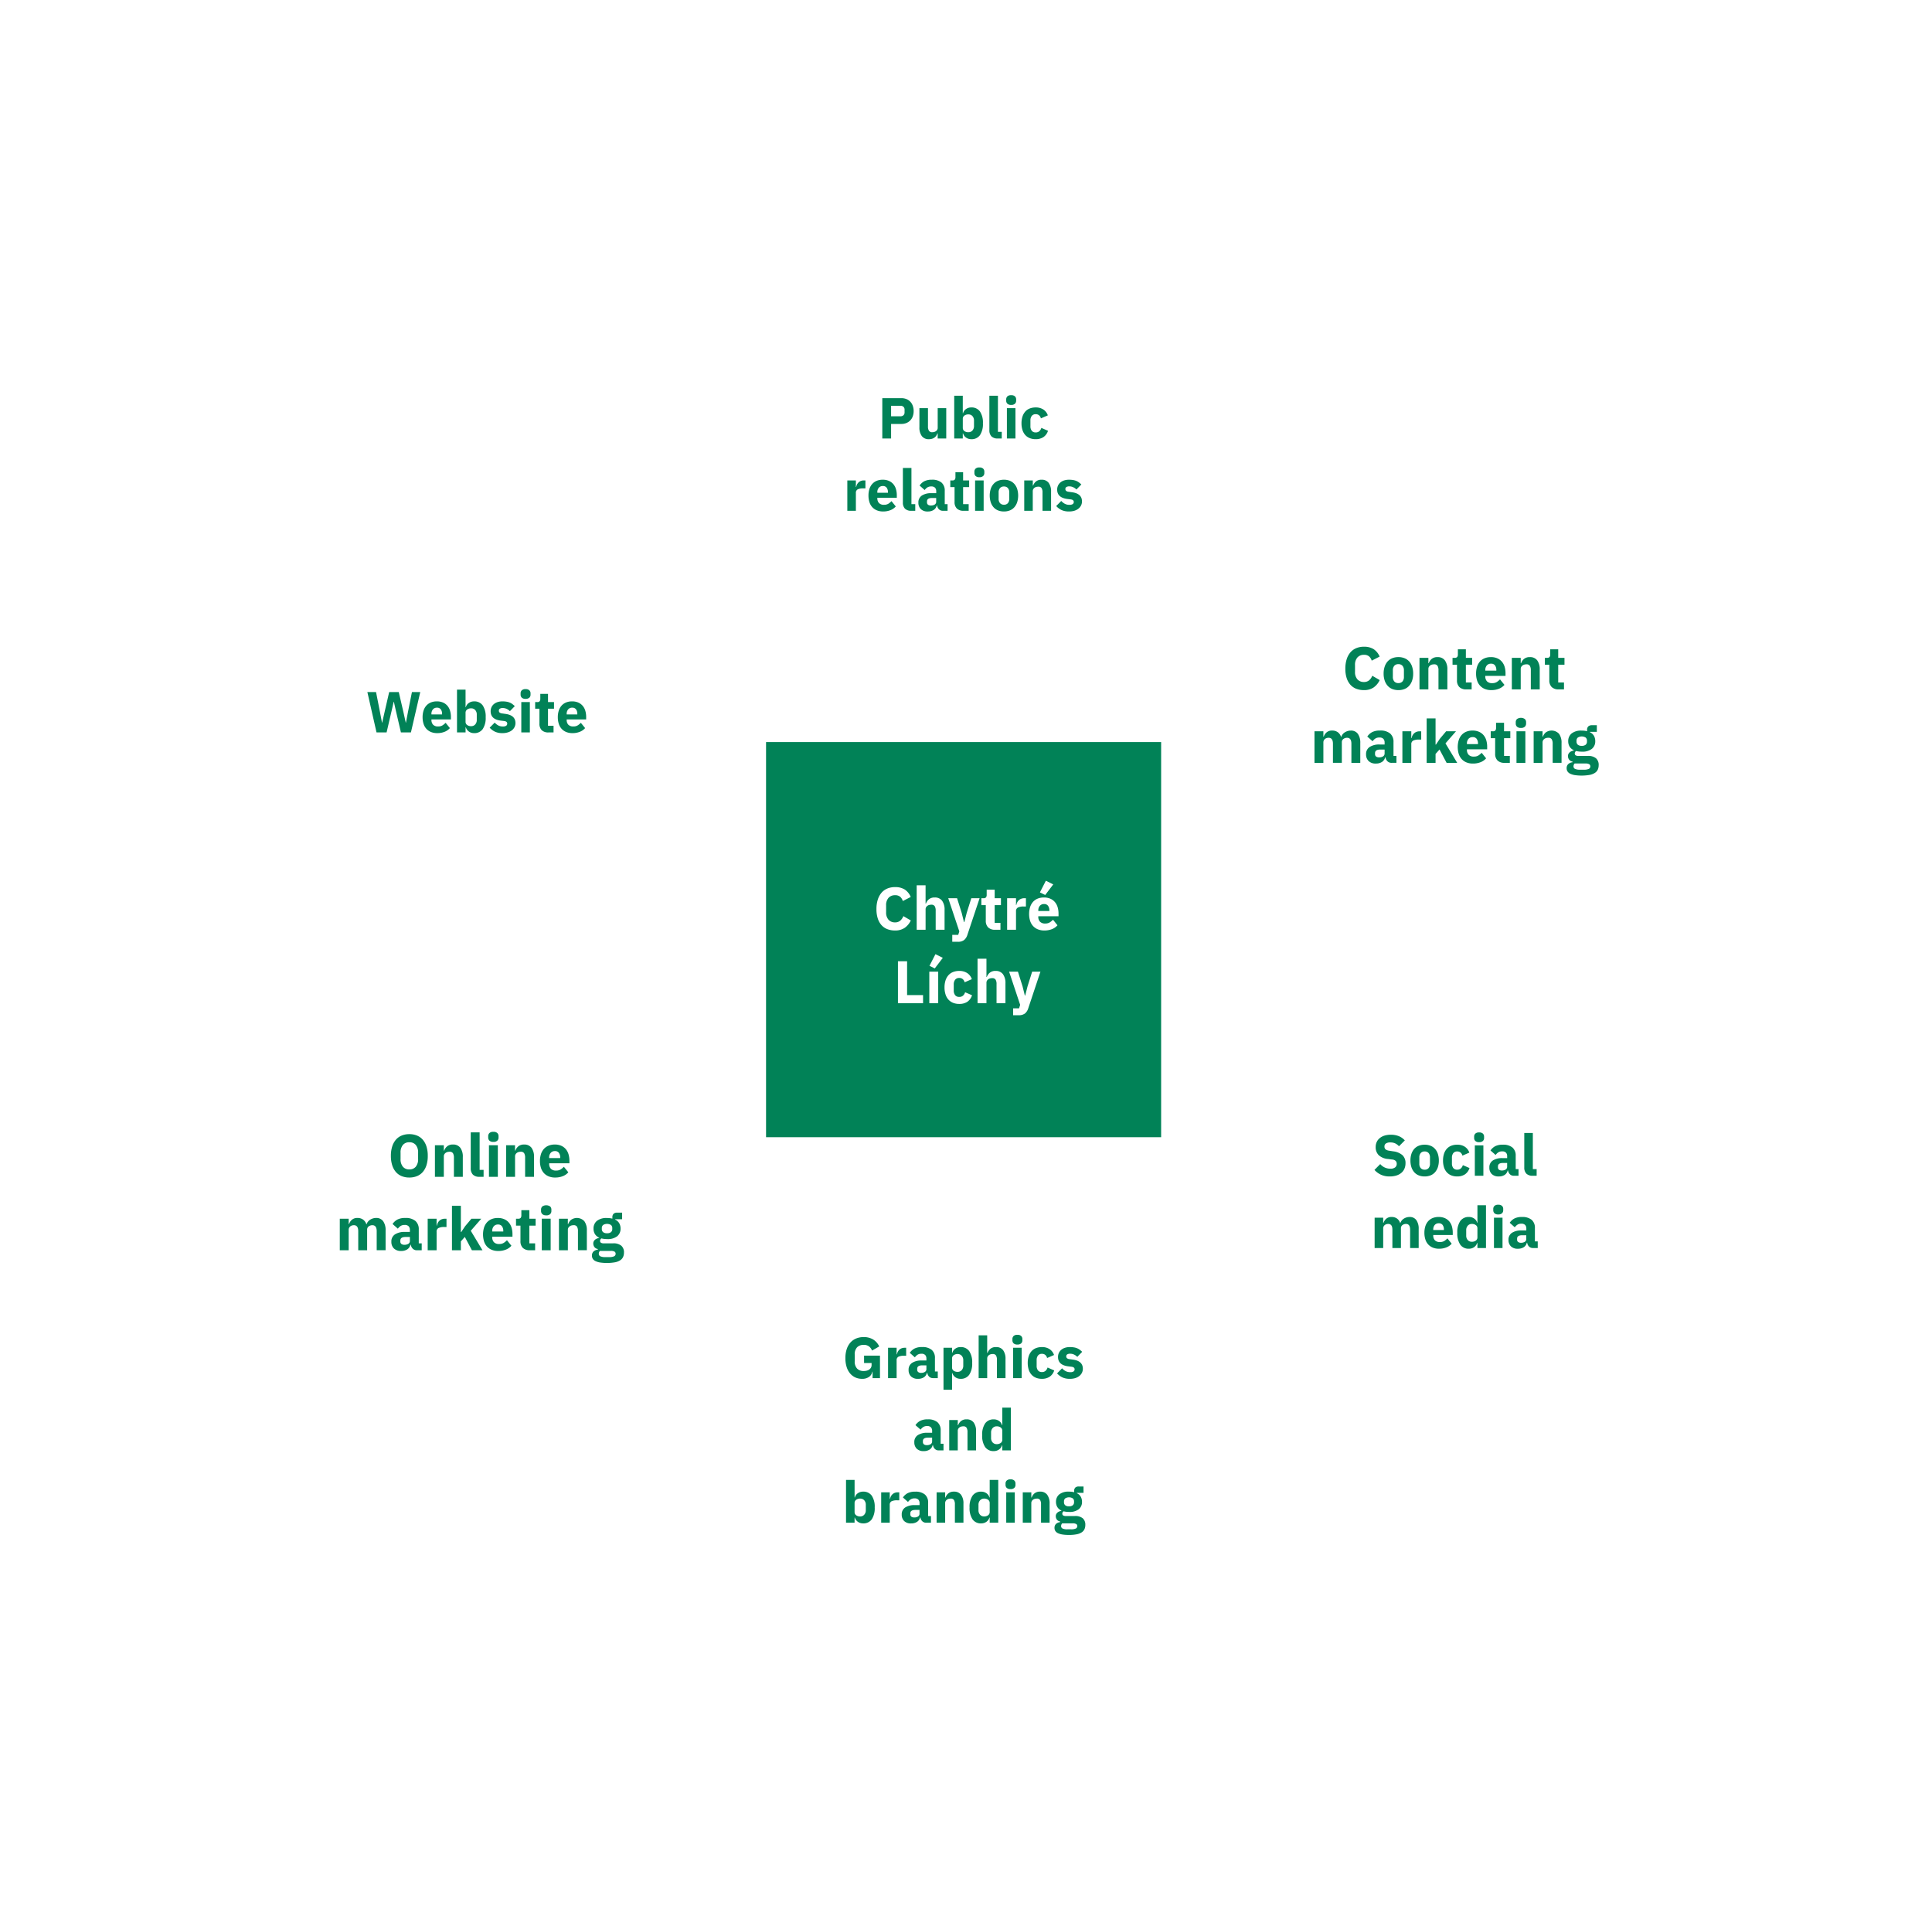 <svg xmlns="http://www.w3.org/2000/svg" xmlns:xlink="http://www.w3.org/1999/xlink" width="401" height="399" viewBox="0 0 401 399">
  <defs>
    <filter id="Rectangle_356" x="0" y="152" width="198" height="197" filterUnits="userSpaceOnUse">
      <feOffset dy="4" input="SourceAlpha"/>
      <feGaussianBlur stdDeviation="20" result="blur"/>
      <feFlood flood-color="#018257" flood-opacity="0.204"/>
      <feComposite operator="in" in2="blur"/>
      <feComposite in="SourceGraphic"/>
    </filter>
    <filter id="Rectangle_357" x="0" y="50" width="198" height="197" filterUnits="userSpaceOnUse">
      <feOffset dy="4" input="SourceAlpha"/>
      <feGaussianBlur stdDeviation="20" result="blur-2"/>
      <feFlood flood-color="#018257" flood-opacity="0.204"/>
      <feComposite operator="in" in2="blur-2"/>
      <feComposite in="SourceGraphic"/>
    </filter>
    <filter id="Rectangle_358" x="203" y="50" width="198" height="197" filterUnits="userSpaceOnUse">
      <feOffset dy="4" input="SourceAlpha"/>
      <feGaussianBlur stdDeviation="20" result="blur-3"/>
      <feFlood flood-color="#018257" flood-opacity="0.204"/>
      <feComposite operator="in" in2="blur-3"/>
      <feComposite in="SourceGraphic"/>
    </filter>
    <filter id="Rectangle_359" x="101" y="0" width="198" height="197" filterUnits="userSpaceOnUse">
      <feOffset dy="4" input="SourceAlpha"/>
      <feGaussianBlur stdDeviation="20" result="blur-4"/>
      <feFlood flood-color="#018257" flood-opacity="0.204"/>
      <feComposite operator="in" in2="blur-4"/>
      <feComposite in="SourceGraphic"/>
    </filter>
    <filter id="Rectangle_360" x="203" y="152" width="198" height="197" filterUnits="userSpaceOnUse">
      <feOffset dy="4" input="SourceAlpha"/>
      <feGaussianBlur stdDeviation="20" result="blur-5"/>
      <feFlood flood-color="#018257" flood-opacity="0.204"/>
      <feComposite operator="in" in2="blur-5"/>
      <feComposite in="SourceGraphic"/>
    </filter>
    <filter id="Rectangle_349" x="101" y="202" width="198" height="197" filterUnits="userSpaceOnUse">
      <feOffset dy="4" input="SourceAlpha"/>
      <feGaussianBlur stdDeviation="20" result="blur-6"/>
      <feFlood flood-color="#018257" flood-opacity="0.204"/>
      <feComposite operator="in" in2="blur-6"/>
      <feComposite in="SourceGraphic"/>
    </filter>
  </defs>
  <g id="Group_637" data-name="Group 637" transform="translate(-5430 -3668)">
    <rect id="Rectangle_345" data-name="Rectangle 345" width="82" height="82" transform="translate(5589 3822)" fill="#018257"/>
    <g transform="matrix(1, 0, 0, 1, 5430, 3668)" filter="url(#Rectangle_356)">
      <rect id="Rectangle_356-2" data-name="Rectangle 356" width="78" height="77" transform="translate(60 208)" fill="#fff"/>
    </g>
    <g transform="matrix(1, 0, 0, 1, 5430, 3668)" filter="url(#Rectangle_357)">
      <rect id="Rectangle_357-2" data-name="Rectangle 357" width="78" height="77" transform="translate(60 106)" fill="#fff"/>
    </g>
    <g transform="matrix(1, 0, 0, 1, 5430, 3668)" filter="url(#Rectangle_358)">
      <rect id="Rectangle_358-2" data-name="Rectangle 358" width="78" height="77" transform="translate(263 106)" fill="#fff"/>
    </g>
    <g transform="matrix(1, 0, 0, 1, 5430, 3668)" filter="url(#Rectangle_359)">
      <rect id="Rectangle_359-2" data-name="Rectangle 359" width="78" height="77" transform="translate(161 56)" fill="#fff"/>
    </g>
    <g transform="matrix(1, 0, 0, 1, 5430, 3668)" filter="url(#Rectangle_360)">
      <rect id="Rectangle_360-2" data-name="Rectangle 360" width="78" height="77" transform="translate(263 208)" fill="#fff"/>
    </g>
    <g transform="matrix(1, 0, 0, 1, 5430, 3668)" filter="url(#Rectangle_349)">
      <rect id="Rectangle_349-2" data-name="Rectangle 349" width="78" height="77" transform="translate(161 258)" fill="#fff"/>
    </g>
    <rect id="Rectangle_350" data-name="Rectangle 350" width="82" height="82" transform="translate(5488 3772)" fill="#fff"/>
    <rect id="Rectangle_351" data-name="Rectangle 351" width="82" height="81" transform="translate(5488 3874)" fill="#fff"/>
    <rect id="Rectangle_352" data-name="Rectangle 352" width="81" height="82" transform="translate(5691 3772)" fill="#fff"/>
    <rect id="Rectangle_353" data-name="Rectangle 353" width="81" height="81" transform="translate(5691 3874)" fill="#fff"/>
    <rect id="Rectangle_354" data-name="Rectangle 354" width="82" height="82" transform="translate(5589 3721)" fill="#fff"/>
    <rect id="Rectangle_355" data-name="Rectangle 355" width="82" height="81" transform="translate(5589 3924)" fill="#fff"/>
    <path id="Path_840" data-name="Path 840" d="M-10.7,2.614a4.316,4.316,0,0,1-1.6-.281A3.165,3.165,0,0,1-13.51,1.5,3.847,3.847,0,0,1-14.283.114a6.184,6.184,0,0,1-.274-1.939,6.378,6.378,0,0,1,.274-1.952,4.083,4.083,0,0,1,.773-1.434,3.224,3.224,0,0,1,1.21-.879,4.077,4.077,0,0,1,1.6-.3,3.7,3.7,0,0,1,2,.493,3.4,3.4,0,0,1,1.26,1.553L-9.082-3.5a1.944,1.944,0,0,0-.542-.879,1.565,1.565,0,0,0-1.079-.33,1.745,1.745,0,0,0-1.341.542,2.234,2.234,0,0,0-.505,1.578v1.4A2.234,2.234,0,0,0-12.044.388,1.745,1.745,0,0,0-10.7.93,1.594,1.594,0,0,0-9.588.55,2.311,2.311,0,0,0-8.97-.367l1.546.9A3.87,3.87,0,0,1-8.7,2.071,3.464,3.464,0,0,1-10.7,2.614Zm7.158,0a3.324,3.324,0,0,1-1.291-.237,2.575,2.575,0,0,1-.96-.686A3.126,3.126,0,0,1-6.4.606,4.479,4.479,0,0,1-6.613-.816,4.479,4.479,0,0,1-6.4-2.237a3.06,3.06,0,0,1,.6-1.079A2.608,2.608,0,0,1-4.836-4a3.324,3.324,0,0,1,1.291-.237A3.324,3.324,0,0,1-2.255-4a2.608,2.608,0,0,1,.96.68,3.06,3.06,0,0,1,.6,1.079A4.479,4.479,0,0,1-.478-.816,4.479,4.479,0,0,1-.69.606a3.126,3.126,0,0,1-.6,1.085,2.575,2.575,0,0,1-.96.686A3.324,3.324,0,0,1-3.545,2.614Zm0-1.459A1.075,1.075,0,0,0-2.7.818a1.4,1.4,0,0,0,.3-.96V-1.476a1.4,1.4,0,0,0-.3-.96,1.075,1.075,0,0,0-.848-.337,1.075,1.075,0,0,0-.848.337,1.4,1.4,0,0,0-.3.96V-.142a1.4,1.4,0,0,0,.3.96A1.075,1.075,0,0,0-3.545,1.155ZM.832,2.464V-4.083H2.678v1.11h.075a2.008,2.008,0,0,1,.611-.885,1.8,1.8,0,0,1,1.21-.374A1.808,1.808,0,0,1,6.1-3.559a3.1,3.1,0,0,1,.518,1.921v4.1H4.773V-1.489a1.753,1.753,0,0,0-.2-.942.784.784,0,0,0-.711-.306,1.7,1.7,0,0,0-.436.056,1.109,1.109,0,0,0-.38.181.944.944,0,0,0-.268.306.851.851,0,0,0-.1.418v4.24Zm9.727,0a1.986,1.986,0,0,1-1.453-.486A1.912,1.912,0,0,1,8.614.556V-2.649H7.691V-4.083h.461a.609.609,0,0,0,.511-.181A.843.843,0,0,0,8.8-4.781V-5.854h1.659v1.771h1.3v1.434h-1.3V1.03h1.2V2.464Zm5.163.15a3.456,3.456,0,0,1-1.334-.243,2.755,2.755,0,0,1-.991-.686A2.89,2.89,0,0,1,12.785.606a4.6,4.6,0,0,1-.206-1.422,4.631,4.631,0,0,1,.2-1.4A2.983,2.983,0,0,1,13.371-3.3a2.626,2.626,0,0,1,.966-.692,3.328,3.328,0,0,1,1.309-.243,3.228,3.228,0,0,1,1.391.274,2.625,2.625,0,0,1,.948.736,2.964,2.964,0,0,1,.536,1.066A4.7,4.7,0,0,1,18.69-.89v.549h-4.2v.1A1.463,1.463,0,0,0,14.837.787a1.423,1.423,0,0,0,1.1.38,1.713,1.713,0,0,0,.935-.231,3.677,3.677,0,0,0,.673-.555l.923,1.147a2.911,2.911,0,0,1-1.141.8A4.22,4.22,0,0,1,15.722,2.614Zm-.037-5.487a1.1,1.1,0,0,0-.879.368,1.445,1.445,0,0,0-.318.979v.1h2.295v-.112a1.6,1.6,0,0,0-.268-.966A.958.958,0,0,0,15.685-2.873ZM20,2.464V-4.083h1.846v1.11h.075a2.008,2.008,0,0,1,.611-.885,1.8,1.8,0,0,1,1.21-.374,1.808,1.808,0,0,1,1.528.673,3.1,3.1,0,0,1,.518,1.921v4.1H23.94V-1.489a1.753,1.753,0,0,0-.2-.942.784.784,0,0,0-.711-.306,1.7,1.7,0,0,0-.436.056,1.109,1.109,0,0,0-.38.181.944.944,0,0,0-.268.306.851.851,0,0,0-.1.418v4.24Zm9.727,0a1.985,1.985,0,0,1-1.453-.486A1.912,1.912,0,0,1,27.781.556V-2.649h-.923V-4.083h.461a.609.609,0,0,0,.511-.181.843.843,0,0,0,.137-.518V-5.854h1.659v1.771h1.3v1.434h-1.3V1.03h1.2V2.464ZM-20.961,17.707V11.159h1.846v1.11h.075a2,2,0,0,1,.6-.892,1.71,1.71,0,0,1,1.16-.368,1.929,1.929,0,0,1,1.147.337,1.879,1.879,0,0,1,.686.985h.037a1.756,1.756,0,0,1,.268-.518A1.769,1.769,0,0,1-14.7,11.4a2.388,2.388,0,0,1,.586-.281,2.235,2.235,0,0,1,.7-.106,1.706,1.706,0,0,1,1.453.673,3.153,3.153,0,0,1,.505,1.921v4.1H-13.3V13.753q0-1.247-.9-1.247a1.271,1.271,0,0,0-.748.237.825.825,0,0,0-.337.723v4.24h-1.846V13.753q0-1.247-.9-1.247a1.4,1.4,0,0,0-.393.056,1,1,0,0,0-.349.181.939.939,0,0,0-.249.306.9.9,0,0,0-.094.418v4.24Zm15.988,0a1.161,1.161,0,0,1-.829-.312,1.434,1.434,0,0,1-.418-.836H-6.3a1.514,1.514,0,0,1-.661.966,2.273,2.273,0,0,1-1.26.33,2.043,2.043,0,0,1-1.509-.524,1.871,1.871,0,0,1-.524-1.384,1.726,1.726,0,0,1,.754-1.54A3.645,3.645,0,0,1-7.443,13.9h1.035v-.412a1.094,1.094,0,0,0-.249-.754,1.071,1.071,0,0,0-.836-.281,1.449,1.449,0,0,0-.873.237,2.344,2.344,0,0,0-.536.536l-1.1-.973a2.862,2.862,0,0,1,1-.917,3.435,3.435,0,0,1,1.64-.33,3.105,3.105,0,0,1,2.1.611,2.243,2.243,0,0,1,.7,1.783v2.868h.611v1.434ZM-7.53,16.572a1.5,1.5,0,0,0,.792-.2.7.7,0,0,0,.33-.648V14.95h-.9q-1.085,0-1.085.736v.187a.619.619,0,0,0,.224.53A1.043,1.043,0,0,0-7.53,16.572Zm4.814,1.135V11.159H-.87v1.422h.062a2.034,2.034,0,0,1,.175-.53A1.617,1.617,0,0,1-.3,11.6a1.547,1.547,0,0,1,.493-.318,1.756,1.756,0,0,1,.673-.118h.324V12.88H.726a2.629,2.629,0,0,0-1.2.212.812.812,0,0,0-.393.786v3.829ZM2.322,8.478H4.168v5.45h.075l.811-1.21,1.309-1.559H8.408L6.226,13.666l2.432,4.041H6.462L4.991,14.938l-.823.923v1.846H2.322Zm9.59,9.378a3.456,3.456,0,0,1-1.334-.243,2.755,2.755,0,0,1-.991-.686,2.89,2.89,0,0,1-.611-1.079,5.023,5.023,0,0,1-.006-2.825,2.983,2.983,0,0,1,.592-1.079,2.626,2.626,0,0,1,.966-.692,3.328,3.328,0,0,1,1.309-.243,3.228,3.228,0,0,1,1.391.274,2.625,2.625,0,0,1,.948.736,2.964,2.964,0,0,1,.536,1.066,4.7,4.7,0,0,1,.168,1.266V14.9h-4.2V15a1.463,1.463,0,0,0,.349,1.029,1.423,1.423,0,0,0,1.1.38,1.713,1.713,0,0,0,.935-.231,3.677,3.677,0,0,0,.673-.555l.923,1.147a2.911,2.911,0,0,1-1.141.8A4.22,4.22,0,0,1,11.912,17.856Zm-.037-5.487a1.1,1.1,0,0,0-.879.368,1.445,1.445,0,0,0-.318.979v.1h2.295V13.7a1.6,1.6,0,0,0-.268-.966A.958.958,0,0,0,11.875,12.369Zm6.61,5.338a1.986,1.986,0,0,1-1.453-.486,1.912,1.912,0,0,1-.493-1.422V12.593h-.923V11.159h.461a.609.609,0,0,0,.511-.181.843.843,0,0,0,.137-.518V9.388h1.659v1.771h1.3v1.434h-1.3v3.679h1.2v1.434Zm3.4-7.246a1.119,1.119,0,0,1-.817-.256.886.886,0,0,1-.256-.655V9.276a.887.887,0,0,1,.256-.655,1.433,1.433,0,0,1,1.634,0,.887.887,0,0,1,.256.655v.274a.886.886,0,0,1-.256.655A1.119,1.119,0,0,1,21.889,10.461Zm-.923.7h1.846v6.547H20.966Zm3.567,6.547V11.159h1.846v1.11h.075a2.008,2.008,0,0,1,.611-.885,2.1,2.1,0,0,1,2.737.3,3.1,3.1,0,0,1,.518,1.921v4.1H28.474V13.753a1.753,1.753,0,0,0-.2-.942.784.784,0,0,0-.711-.306,1.7,1.7,0,0,0-.436.056,1.109,1.109,0,0,0-.38.181.944.944,0,0,0-.268.306.851.851,0,0,0-.1.418v4.24Zm13.493.474a2.216,2.216,0,0,1-.181.923,1.644,1.644,0,0,1-.592.68,3.052,3.052,0,0,1-1.091.424,9.861,9.861,0,0,1-3.118.037,3.359,3.359,0,0,1-.96-.3,1.316,1.316,0,0,1-.536-.474,1.224,1.224,0,0,1-.168-.642,1.138,1.138,0,0,1,.324-.86,1.544,1.544,0,0,1,.9-.387v-.137a1.09,1.09,0,0,1-.711-.405,1.208,1.208,0,0,1-.237-.742.932.932,0,0,1,.106-.455,1.191,1.191,0,0,1,.274-.337,1.36,1.36,0,0,1,.393-.231,3.084,3.084,0,0,1,.449-.137v-.05a1.927,1.927,0,0,1-.885-.754,2.134,2.134,0,0,1-.287-1.116,2.024,2.024,0,0,1,.692-1.6,3.145,3.145,0,0,1,2.114-.6,4.3,4.3,0,0,1,1.11.125v-.249a.973.973,0,0,1,.256-.754A1.052,1.052,0,0,1,36.6,9.9H37.64v1.372H36.193v.075a1.868,1.868,0,0,1,.848.754,2.21,2.21,0,0,1,.274,1.116,1.972,1.972,0,0,1-.692,1.578,3.191,3.191,0,0,1-2.114.592,4.576,4.576,0,0,1-1.16-.137.592.592,0,0,0-.287.524.428.428,0,0,0,.181.368,1.06,1.06,0,0,0,.6.131h1.9a2.521,2.521,0,0,1,1.74.5A1.818,1.818,0,0,1,38.026,18.18Zm-1.733.249a.492.492,0,0,0-.224-.436,1.5,1.5,0,0,0-.786-.15H33.038a.757.757,0,0,0-.181.281.9.9,0,0,0-.056.306.561.561,0,0,0,.312.53,2.4,2.4,0,0,0,1.06.168h.748a2.4,2.4,0,0,0,1.06-.168A.561.561,0,0,0,36.293,18.43ZM34.51,14.177a1.228,1.228,0,0,0,.817-.231.832.832,0,0,0,.268-.667v-.15a.832.832,0,0,0-.268-.667,1.561,1.561,0,0,0-1.634,0,.832.832,0,0,0-.268.667v.15a.832.832,0,0,0,.268.667A1.228,1.228,0,0,0,34.51,14.177Z" transform="translate(5723.792 3808.603)" fill="#018257"/>
    <path id="Path_836" data-name="Path 836" d="M-6.526,2.749A4.163,4.163,0,0,1-8.1,2.463a3.163,3.163,0,0,1-1.21-.854A3.964,3.964,0,0,1-10.08.2a6.3,6.3,0,0,1-.274-1.952A6.3,6.3,0,0,1-10.08-3.7a3.964,3.964,0,0,1,.773-1.409A3.163,3.163,0,0,1-8.1-5.968a4.163,4.163,0,0,1,1.571-.287,4.163,4.163,0,0,1,1.571.287,3.163,3.163,0,0,1,1.21.854A3.964,3.964,0,0,1-2.972-3.7,6.3,6.3,0,0,1-2.7-1.753,6.3,6.3,0,0,1-2.972.2a3.964,3.964,0,0,1-.773,1.409,3.163,3.163,0,0,1-1.21.854A4.163,4.163,0,0,1-6.526,2.749Zm0-1.684A1.669,1.669,0,0,0-5.185.5,2.406,2.406,0,0,0-4.705-1.1V-2.4a2.406,2.406,0,0,0-.48-1.609,1.669,1.669,0,0,0-1.341-.561,1.669,1.669,0,0,0-1.341.561A2.406,2.406,0,0,0-8.347-2.4v1.3A2.406,2.406,0,0,0-7.867.5,1.669,1.669,0,0,0-6.526,1.066ZM-1.213,2.6V-3.948H.632v1.11H.707a2.008,2.008,0,0,1,.611-.885A1.8,1.8,0,0,1,2.528-4.1a1.808,1.808,0,0,1,1.528.673A3.1,3.1,0,0,1,4.573-1.5V2.6H2.727V-1.354a1.753,1.753,0,0,0-.2-.942A.784.784,0,0,0,1.817-2.6a1.7,1.7,0,0,0-.436.056A1.109,1.109,0,0,0,1-2.364a.944.944,0,0,0-.268.306.851.851,0,0,0-.1.418V2.6Zm9.266,0a1.851,1.851,0,0,1-1.391-.461A1.853,1.853,0,0,1,6.219.8V-6.629H8.065V1.166h.823V2.6Zm2.868-7.246A1.119,1.119,0,0,1,10.1-4.9a.886.886,0,0,1-.256-.655v-.274a.886.886,0,0,1,.256-.655,1.119,1.119,0,0,1,.817-.256,1.119,1.119,0,0,1,.817.256.886.886,0,0,1,.256.655v.274a.886.886,0,0,1-.256.655A1.119,1.119,0,0,1,10.921-4.646Zm-.923.7h1.846V2.6H10ZM13.565,2.6V-3.948H15.41v1.11h.075a2.008,2.008,0,0,1,.611-.885,1.8,1.8,0,0,1,1.21-.374,1.808,1.808,0,0,1,1.528.673A3.1,3.1,0,0,1,19.351-1.5V2.6H17.505V-1.354a1.753,1.753,0,0,0-.2-.942A.784.784,0,0,0,16.6-2.6a1.7,1.7,0,0,0-.436.056,1.109,1.109,0,0,0-.38.181.944.944,0,0,0-.268.306.851.851,0,0,0-.1.418V2.6Zm10.164.15a3.456,3.456,0,0,1-1.334-.243A2.755,2.755,0,0,1,21.4,1.82,2.89,2.89,0,0,1,20.792.742,4.6,4.6,0,0,1,20.586-.68a4.631,4.631,0,0,1,.2-1.4,2.983,2.983,0,0,1,.592-1.079,2.626,2.626,0,0,1,.966-.692A3.328,3.328,0,0,1,23.654-4.1a3.228,3.228,0,0,1,1.391.274,2.625,2.625,0,0,1,.948.736,2.964,2.964,0,0,1,.536,1.066A4.7,4.7,0,0,1,26.7-.755v.549h-4.2v.1A1.463,1.463,0,0,0,22.843.922a1.423,1.423,0,0,0,1.1.38,1.713,1.713,0,0,0,.935-.231,3.677,3.677,0,0,0,.673-.555l.923,1.147a2.911,2.911,0,0,1-1.141.8A4.22,4.22,0,0,1,23.728,2.749Zm-.037-5.487a1.1,1.1,0,0,0-.879.368,1.445,1.445,0,0,0-.318.979v.1h2.295V-1.4a1.6,1.6,0,0,0-.268-.966A.958.958,0,0,0,23.691-2.738Zm-44.652,20.58V11.295h1.846V12.4h.075a2,2,0,0,1,.6-.892,1.71,1.71,0,0,1,1.16-.368,1.929,1.929,0,0,1,1.147.337,1.879,1.879,0,0,1,.686.985h.037a1.756,1.756,0,0,1,.268-.518,1.769,1.769,0,0,1,.443-.418,2.388,2.388,0,0,1,.586-.281,2.235,2.235,0,0,1,.7-.106,1.706,1.706,0,0,1,1.453.673,3.153,3.153,0,0,1,.505,1.921v4.1H-13.3V13.889q0-1.247-.9-1.247a1.271,1.271,0,0,0-.748.237.825.825,0,0,0-.337.723v4.24h-1.846V13.889q0-1.247-.9-1.247a1.4,1.4,0,0,0-.393.056,1,1,0,0,0-.349.181.939.939,0,0,0-.249.306.9.9,0,0,0-.094.418v4.24Zm15.988,0A1.161,1.161,0,0,1-5.8,17.53a1.434,1.434,0,0,1-.418-.836H-6.3a1.514,1.514,0,0,1-.661.966,2.273,2.273,0,0,1-1.26.33,2.043,2.043,0,0,1-1.509-.524,1.871,1.871,0,0,1-.524-1.384,1.726,1.726,0,0,1,.754-1.54,3.645,3.645,0,0,1,2.051-.505h1.035v-.412a1.094,1.094,0,0,0-.249-.754,1.071,1.071,0,0,0-.836-.281,1.449,1.449,0,0,0-.873.237,2.344,2.344,0,0,0-.536.536l-1.1-.973a2.862,2.862,0,0,1,1-.917,3.435,3.435,0,0,1,1.64-.33,3.105,3.105,0,0,1,2.1.611,2.243,2.243,0,0,1,.7,1.783v2.868h.611v1.434ZM-7.53,16.707a1.5,1.5,0,0,0,.792-.2.7.7,0,0,0,.33-.648v-.773h-.9q-1.085,0-1.085.736v.187a.619.619,0,0,0,.224.53A1.043,1.043,0,0,0-7.53,16.707Zm4.814,1.135V11.295H-.87v1.422h.062a2.034,2.034,0,0,1,.175-.53,1.617,1.617,0,0,1,.33-.455,1.547,1.547,0,0,1,.493-.318,1.756,1.756,0,0,1,.673-.118h.324v1.721H.726a2.629,2.629,0,0,0-1.2.212.812.812,0,0,0-.393.786v3.829ZM2.322,8.613H4.168v5.45h.075l.811-1.21,1.309-1.559H8.408L6.226,13.8l2.432,4.041H6.462L4.991,15.073,4.168,16v1.846H2.322Zm9.59,9.378a3.456,3.456,0,0,1-1.334-.243,2.755,2.755,0,0,1-.991-.686,2.89,2.89,0,0,1-.611-1.079,5.023,5.023,0,0,1-.006-2.825,2.983,2.983,0,0,1,.592-1.079,2.626,2.626,0,0,1,.966-.692,3.328,3.328,0,0,1,1.309-.243,3.228,3.228,0,0,1,1.391.274,2.625,2.625,0,0,1,.948.736,2.964,2.964,0,0,1,.536,1.066,4.7,4.7,0,0,1,.168,1.266v.549h-4.2v.1a1.463,1.463,0,0,0,.349,1.029,1.423,1.423,0,0,0,1.1.38,1.713,1.713,0,0,0,.935-.231,3.677,3.677,0,0,0,.673-.555l.923,1.147a2.911,2.911,0,0,1-1.141.8A4.22,4.22,0,0,1,11.912,17.992ZM11.875,12.5a1.1,1.1,0,0,0-.879.368,1.445,1.445,0,0,0-.318.979v.1h2.295v-.112a1.6,1.6,0,0,0-.268-.966A.958.958,0,0,0,11.875,12.5Zm6.61,5.338a1.986,1.986,0,0,1-1.453-.486,1.912,1.912,0,0,1-.493-1.422V12.729h-.923V11.295h.461a.609.609,0,0,0,.511-.181.843.843,0,0,0,.137-.518V9.524h1.659v1.771h1.3v1.434h-1.3v3.679h1.2v1.434Zm3.4-7.246a1.119,1.119,0,0,1-.817-.256.886.886,0,0,1-.256-.655V9.412a.887.887,0,0,1,.256-.655,1.433,1.433,0,0,1,1.634,0,.887.887,0,0,1,.256.655v.274a.886.886,0,0,1-.256.655A1.119,1.119,0,0,1,21.889,10.6Zm-.923.7h1.846v6.547H20.966Zm3.567,6.547V11.295h1.846V12.4h.075a2.008,2.008,0,0,1,.611-.885,2.1,2.1,0,0,1,2.737.3,3.1,3.1,0,0,1,.518,1.921v4.1H28.474V13.889a1.753,1.753,0,0,0-.2-.942.784.784,0,0,0-.711-.306,1.7,1.7,0,0,0-.436.056,1.109,1.109,0,0,0-.38.181.944.944,0,0,0-.268.306.851.851,0,0,0-.1.418v4.24Zm13.493.474a2.216,2.216,0,0,1-.181.923,1.644,1.644,0,0,1-.592.68,3.052,3.052,0,0,1-1.091.424,9.861,9.861,0,0,1-3.118.037,3.359,3.359,0,0,1-.96-.3,1.316,1.316,0,0,1-.536-.474,1.224,1.224,0,0,1-.168-.642,1.138,1.138,0,0,1,.324-.86,1.544,1.544,0,0,1,.9-.387V17.58a1.09,1.09,0,0,1-.711-.405,1.208,1.208,0,0,1-.237-.742.932.932,0,0,1,.106-.455,1.191,1.191,0,0,1,.274-.337,1.36,1.36,0,0,1,.393-.231,3.084,3.084,0,0,1,.449-.137v-.05a1.927,1.927,0,0,1-.885-.754,2.134,2.134,0,0,1-.287-1.116,2.024,2.024,0,0,1,.692-1.6,3.145,3.145,0,0,1,2.114-.6,4.3,4.3,0,0,1,1.11.125V11.02a.973.973,0,0,1,.256-.754,1.052,1.052,0,0,1,.73-.231H37.64v1.372H36.193v.075a1.868,1.868,0,0,1,.848.754,2.21,2.21,0,0,1,.274,1.116,1.972,1.972,0,0,1-.692,1.578,3.191,3.191,0,0,1-2.114.592,4.576,4.576,0,0,1-1.16-.137.592.592,0,0,0-.287.524.428.428,0,0,0,.181.368,1.06,1.06,0,0,0,.6.131h1.9a2.521,2.521,0,0,1,1.74.5A1.818,1.818,0,0,1,38.026,18.316Zm-1.733.249a.492.492,0,0,0-.224-.436,1.5,1.5,0,0,0-.786-.15H33.038a.757.757,0,0,0-.181.281.9.9,0,0,0-.056.306.561.561,0,0,0,.312.53,2.4,2.4,0,0,0,1.06.168h.748a2.4,2.4,0,0,0,1.06-.168A.561.561,0,0,0,36.293,18.565ZM34.51,14.313a1.228,1.228,0,0,0,.817-.231.832.832,0,0,0,.268-.667v-.15a.832.832,0,0,0-.268-.667,1.561,1.561,0,0,0-1.634,0,.832.832,0,0,0-.268.667v.15a.832.832,0,0,0,.268.667A1.228,1.228,0,0,0,34.51,14.313Z" transform="translate(5521.486 3909.621)" fill="#018257"/>
    <path id="Path_837" data-name="Path 837" d="M-9.723,2.982a4.316,4.316,0,0,1-1.6-.281,3.165,3.165,0,0,1-1.21-.836A3.847,3.847,0,0,1-13.3.481a6.184,6.184,0,0,1-.274-1.939A6.378,6.378,0,0,1-13.3-3.409a4.083,4.083,0,0,1,.773-1.434,3.224,3.224,0,0,1,1.21-.879,4.077,4.077,0,0,1,1.6-.3,3.7,3.7,0,0,1,2,.493,3.4,3.4,0,0,1,1.26,1.553L-8.1-3.129a1.944,1.944,0,0,0-.542-.879,1.565,1.565,0,0,0-1.079-.33,1.745,1.745,0,0,0-1.341.542,2.234,2.234,0,0,0-.505,1.578v1.4A2.234,2.234,0,0,0-11.064.756,1.745,1.745,0,0,0-9.723,1.3,1.594,1.594,0,0,0-8.607.918,2.311,2.311,0,0,0-7.99,0l1.546.9a3.87,3.87,0,0,1-1.278,1.54A3.464,3.464,0,0,1-9.723,2.982Zm4.5-9.378h1.846v3.791H-3.3a2.008,2.008,0,0,1,.611-.885,1.8,1.8,0,0,1,1.21-.374,1.808,1.808,0,0,1,1.528.673A3.1,3.1,0,0,1,.565-1.271v4.1H-1.28V-1.121a1.753,1.753,0,0,0-.2-.942.784.784,0,0,0-.711-.306,1.7,1.7,0,0,0-.436.056,1.109,1.109,0,0,0-.38.181.944.944,0,0,0-.268.306.851.851,0,0,0-.1.418v4.24H-5.221ZM6.115-3.715H7.836L5.317,3.842a2.3,2.3,0,0,1-.7,1.122,2.053,2.053,0,0,1-1.3.362H2.162V3.892H3.4l.224-.723L1.326-3.715H3.159L4.12-.66l.474,1.9h.075l.486-1.9Zm4.951,6.547a1.986,1.986,0,0,1-1.453-.486A1.912,1.912,0,0,1,9.121.924V-2.281H8.2V-3.715h.461A.609.609,0,0,0,9.17-3.9a.843.843,0,0,0,.137-.518V-5.486h1.659v1.771h1.3v1.434h-1.3V1.4h1.2V2.832Zm2.482,0V-3.715h1.846v1.422h.062a2.034,2.034,0,0,1,.175-.53,1.617,1.617,0,0,1,.33-.455,1.547,1.547,0,0,1,.493-.318,1.756,1.756,0,0,1,.673-.118h.324v1.721H16.99a2.629,2.629,0,0,0-1.2.212A.812.812,0,0,0,15.393-1V2.832Zm7.707.15a3.456,3.456,0,0,1-1.334-.243,2.755,2.755,0,0,1-.991-.686A2.89,2.89,0,0,1,18.318.974a4.6,4.6,0,0,1-.206-1.422,4.631,4.631,0,0,1,.2-1.4A2.983,2.983,0,0,1,18.9-2.929a2.626,2.626,0,0,1,.966-.692,3.328,3.328,0,0,1,1.309-.243,3.228,3.228,0,0,1,1.391.274,2.625,2.625,0,0,1,.948.736,2.964,2.964,0,0,1,.536,1.066,4.7,4.7,0,0,1,.168,1.266V.026h-4.2v.1a1.462,1.462,0,0,0,.349,1.029,1.423,1.423,0,0,0,1.1.38A1.713,1.713,0,0,0,22.4,1.3,3.677,3.677,0,0,0,23.075.75L24,1.9a2.911,2.911,0,0,1-1.141.8A4.22,4.22,0,0,1,21.255,2.982Zm-.037-5.487a1.1,1.1,0,0,0-.879.368,1.445,1.445,0,0,0-.318.979v.1h2.295v-.112a1.6,1.6,0,0,0-.268-.966A.958.958,0,0,0,21.217-2.505Zm.237-1.883-1.1-.536,1.235-2.419,1.534.761ZM-9.112,18.074V9.37h1.9v7.021H-3.9v1.684Zm6.51,0V11.527H-.756v6.547Zm1.135-7.221-1.1-.536L-1.33,7.9.2,8.659Zm5.076,7.37A3.328,3.328,0,0,1,2.3,17.981a2.6,2.6,0,0,1-.96-.686,2.965,2.965,0,0,1-.586-1.079,4.738,4.738,0,0,1-.2-1.422,4.676,4.676,0,0,1,.2-1.415A3.035,3.035,0,0,1,1.339,12.3a2.511,2.511,0,0,1,.96-.686,3.405,3.405,0,0,1,1.309-.237,2.917,2.917,0,0,1,1.665.449,2.458,2.458,0,0,1,.954,1.26l-1.5.648a1.254,1.254,0,0,0-.362-.636,1.057,1.057,0,0,0-.761-.262,1.01,1.01,0,0,0-.848.368,1.571,1.571,0,0,0-.287.991v1.222a1.544,1.544,0,0,0,.287.985,1.017,1.017,0,0,0,.848.362A1.128,1.128,0,0,0,4.4,16.5a1.569,1.569,0,0,0,.43-.7l1.434.624a2.55,2.55,0,0,1-1,1.372A2.994,2.994,0,0,1,3.608,18.224Zm3.8-9.378H9.258v3.791h.075a2.008,2.008,0,0,1,.611-.885,1.8,1.8,0,0,1,1.21-.374,1.808,1.808,0,0,1,1.528.673,3.1,3.1,0,0,1,.518,1.921v4.1H11.353V14.121a1.753,1.753,0,0,0-.2-.942.784.784,0,0,0-.711-.306,1.7,1.7,0,0,0-.436.056,1.109,1.109,0,0,0-.38.181.944.944,0,0,0-.268.306.851.851,0,0,0-.1.418v4.24H7.412Zm11.336,2.681h1.721L17.95,19.085a2.3,2.3,0,0,1-.7,1.122,2.053,2.053,0,0,1-1.3.362H14.795V19.134h1.235l.224-.723-2.295-6.884h1.833l.96,3.055.474,1.9H17.3l.486-1.9Z" transform="translate(5625.487 3858.119)" fill="#fff"/>
    <path id="Path_963" data-name="Path 963" d="M-16.872,0V-8.376h3.96a2.687,2.687,0,0,1,1.056.2,2.342,2.342,0,0,1,.8.546,2.394,2.394,0,0,1,.51.846,3.173,3.173,0,0,1,.18,1.086,3.159,3.159,0,0,1-.18,1.092,2.4,2.4,0,0,1-.51.84,2.342,2.342,0,0,1-.8.546,2.687,2.687,0,0,1-1.056.2h-2.136V0Zm1.824-4.608h1.92a.926.926,0,0,0,.642-.21.788.788,0,0,0,.234-.618v-.528a.788.788,0,0,0-.234-.618.926.926,0,0,0-.642-.21h-1.92Zm9.672,3.552h-.06A2.185,2.185,0,0,1-5.658-.6a1.528,1.528,0,0,1-.354.384,1.663,1.663,0,0,1-.51.264,2.184,2.184,0,0,1-.678.1A1.746,1.746,0,0,1-8.67-.5a2.953,2.953,0,0,1-.5-1.842V-6.3h1.776v3.8a1.621,1.621,0,0,0,.2.888.768.768,0,0,0,.7.312,1.44,1.44,0,0,0,.408-.06,1.158,1.158,0,0,0,.36-.174.9.9,0,0,0,.252-.282.785.785,0,0,0,.1-.4V-6.3H-3.6V0H-5.376ZM-1.944-8.88H-.168v3.636h.06A1.475,1.475,0,0,1,.5-6.108a1.831,1.831,0,0,1,1.086-.336A2.1,2.1,0,0,1,3.4-5.6a4.125,4.125,0,0,1,.612,2.448A4.154,4.154,0,0,1,3.4-.7,2.093,2.093,0,0,1,1.584.144,1.885,1.885,0,0,1,1,.054,1.768,1.768,0,0,1,.5-.2,1.64,1.64,0,0,1,.12-.582a1.57,1.57,0,0,1-.228-.474h-.06V0H-1.944ZM1-1.3A1.091,1.091,0,0,0,1.83-1.65,1.343,1.343,0,0,0,2.16-2.6V-3.7a1.343,1.343,0,0,0-.33-.954A1.091,1.091,0,0,0,1-5a1.357,1.357,0,0,0-.834.246.8.8,0,0,0-.33.678v1.86a.8.8,0,0,0,.33.678A1.357,1.357,0,0,0,1-1.3ZM7.116,0A1.781,1.781,0,0,1,5.778-.444a1.783,1.783,0,0,1-.426-1.284V-8.88H7.128v7.5H7.92V0Zm2.76-6.972a1.076,1.076,0,0,1-.786-.246.853.853,0,0,1-.246-.63v-.264a.853.853,0,0,1,.246-.63,1.076,1.076,0,0,1,.786-.246,1.076,1.076,0,0,1,.786.246.853.853,0,0,1,.246.63v.264a.853.853,0,0,1-.246.63A1.076,1.076,0,0,1,9.876-6.972ZM8.988-6.3h1.776V0H8.988ZM14.964.144A3.2,3.2,0,0,1,13.7-.09a2.5,2.5,0,0,1-.924-.66,2.853,2.853,0,0,1-.564-1.038,4.559,4.559,0,0,1-.192-1.368,4.5,4.5,0,0,1,.192-1.362,2.92,2.92,0,0,1,.564-1.038,2.416,2.416,0,0,1,.924-.66,3.277,3.277,0,0,1,1.26-.228,2.807,2.807,0,0,1,1.6.432A2.365,2.365,0,0,1,17.484-4.8l-1.44.624a1.207,1.207,0,0,0-.348-.612,1.017,1.017,0,0,0-.732-.252.971.971,0,0,0-.816.354,1.511,1.511,0,0,0-.276.954v1.176a1.486,1.486,0,0,0,.276.948.979.979,0,0,0,.816.348,1.085,1.085,0,0,0,.762-.258A1.51,1.51,0,0,0,16.14-2.2l1.38.6a2.454,2.454,0,0,1-.966,1.32A2.881,2.881,0,0,1,14.964.144ZM-24.132,15V8.7h1.776v1.368h.06a1.957,1.957,0,0,1,.168-.51,1.556,1.556,0,0,1,.318-.438,1.489,1.489,0,0,1,.474-.306,1.69,1.69,0,0,1,.648-.114h.312v1.656h-.444a2.53,2.53,0,0,0-1.158.2.781.781,0,0,0-.378.756V15Zm7.416.144A3.325,3.325,0,0,1-18,14.91a2.651,2.651,0,0,1-.954-.66,2.78,2.78,0,0,1-.588-1.038,4.43,4.43,0,0,1-.2-1.368,4.456,4.456,0,0,1,.192-1.35,2.87,2.87,0,0,1,.57-1.038,2.527,2.527,0,0,1,.93-.666,3.2,3.2,0,0,1,1.26-.234,3.106,3.106,0,0,1,1.338.264,2.526,2.526,0,0,1,.912.708,2.852,2.852,0,0,1,.516,1.026,4.521,4.521,0,0,1,.162,1.218V12.3H-17.9v.1a1.407,1.407,0,0,0,.336.99,1.369,1.369,0,0,0,1.056.366,1.649,1.649,0,0,0,.9-.222A3.538,3.538,0,0,0-14.964,13l.888,1.1a2.8,2.8,0,0,1-1.1.768A4.061,4.061,0,0,1-16.716,15.144Zm-.036-5.28a1.059,1.059,0,0,0-.846.354,1.39,1.39,0,0,0-.306.942v.1H-15.7v-.108a1.543,1.543,0,0,0-.258-.93A.922.922,0,0,0-16.752,9.864ZM-10.836,15a1.781,1.781,0,0,1-1.338-.444,1.783,1.783,0,0,1-.426-1.284V6.12h1.776v7.5h.792V15Zm6.528,0a1.117,1.117,0,0,1-.8-.3,1.38,1.38,0,0,1-.4-.8H-5.58a1.457,1.457,0,0,1-.636.93,2.187,2.187,0,0,1-1.212.318,1.966,1.966,0,0,1-1.452-.5,1.8,1.8,0,0,1-.5-1.332,1.661,1.661,0,0,1,.726-1.482,3.507,3.507,0,0,1,1.974-.486h1v-.4a1.053,1.053,0,0,0-.24-.726,1.031,1.031,0,0,0-.8-.27,1.394,1.394,0,0,0-.84.228,2.255,2.255,0,0,0-.516.516l-1.056-.936a2.754,2.754,0,0,1,.966-.882A3.305,3.305,0,0,1-6.6,8.556a2.988,2.988,0,0,1,2.016.588,2.158,2.158,0,0,1,.672,1.716v2.76h.588V15Zm-2.46-1.092a1.447,1.447,0,0,0,.762-.192.673.673,0,0,0,.318-.624v-.744h-.864q-1.044,0-1.044.708v.18a.6.6,0,0,0,.216.51A1,1,0,0,0-6.768,13.908ZM0,15a1.911,1.911,0,0,1-1.4-.468,1.84,1.84,0,0,1-.474-1.368V10.08H-2.76V8.7h.444a.586.586,0,0,0,.492-.174.811.811,0,0,0,.132-.5V7H-.1V8.7H1.152v1.38H-.1v3.54H1.056V15ZM3.276,8.028a1.076,1.076,0,0,1-.786-.246.853.853,0,0,1-.246-.63V6.888a.853.853,0,0,1,.246-.63,1.076,1.076,0,0,1,.786-.246,1.076,1.076,0,0,1,.786.246.853.853,0,0,1,.246.63v.264a.853.853,0,0,1-.246.63A1.076,1.076,0,0,1,3.276,8.028ZM2.388,8.7H4.164V15H2.388Zm5.988,6.444a3.2,3.2,0,0,1-1.242-.228,2.478,2.478,0,0,1-.924-.66,3.008,3.008,0,0,1-.582-1.044,4.689,4.689,0,0,1,0-2.736A2.944,2.944,0,0,1,6.21,9.438a2.509,2.509,0,0,1,.924-.654,3.2,3.2,0,0,1,1.242-.228,3.2,3.2,0,0,1,1.242.228,2.509,2.509,0,0,1,.924.654,2.944,2.944,0,0,1,.582,1.038,4.689,4.689,0,0,1,0,2.736,3.008,3.008,0,0,1-.582,1.044,2.478,2.478,0,0,1-.924.66A3.2,3.2,0,0,1,8.376,15.144Zm0-1.4a1.035,1.035,0,0,0,.816-.324,1.346,1.346,0,0,0,.288-.924V11.208a1.346,1.346,0,0,0-.288-.924,1.035,1.035,0,0,0-.816-.324,1.035,1.035,0,0,0-.816.324,1.346,1.346,0,0,0-.288.924v1.284a1.346,1.346,0,0,0,.288.924A1.035,1.035,0,0,0,8.376,13.74ZM12.588,15V8.7h1.776V9.768h.072a1.932,1.932,0,0,1,.588-.852,1.732,1.732,0,0,1,1.164-.36,1.739,1.739,0,0,1,1.47.648,2.98,2.98,0,0,1,.5,1.848V15H16.38V11.2a1.687,1.687,0,0,0-.192-.906A.755.755,0,0,0,15.5,10a1.634,1.634,0,0,0-.42.054,1.067,1.067,0,0,0-.366.174.908.908,0,0,0-.258.294.819.819,0,0,0-.1.4V15Zm9.288.144a3.591,3.591,0,0,1-1.536-.294,3.549,3.549,0,0,1-1.116-.834l1.044-1.056a2.712,2.712,0,0,0,.744.588,1.944,1.944,0,0,0,.924.216,1.219,1.219,0,0,0,.732-.162.53.53,0,0,0,.2-.438q0-.444-.636-.528l-.684-.084q-2.124-.264-2.124-1.944a1.971,1.971,0,0,1,.174-.834,1.861,1.861,0,0,1,.492-.648,2.291,2.291,0,0,1,.768-.42,3.2,3.2,0,0,1,1.014-.15,5.1,5.1,0,0,1,.87.066,3.027,3.027,0,0,1,.672.192,2.569,2.569,0,0,1,.54.312,5.685,5.685,0,0,1,.486.414l-1.02,1.044a2.331,2.331,0,0,0-.678-.474,1.833,1.833,0,0,0-.774-.174,1.107,1.107,0,0,0-.648.144.456.456,0,0,0-.192.384.527.527,0,0,0,.138.39.962.962,0,0,0,.522.2l.708.1q2.076.276,2.076,1.9a1.852,1.852,0,0,1-.192.84,1.976,1.976,0,0,1-.546.666,2.6,2.6,0,0,1-.852.438A3.7,3.7,0,0,1,21.876,15.144Z" transform="translate(5630 3759)" fill="#018257"/>
    <path id="Path_962" data-name="Path 962" d="M-13.542.144a4.209,4.209,0,0,1-1.872-.378,4.281,4.281,0,0,1-1.308-.978l1.2-1.212a2.7,2.7,0,0,0,2.1.96,1.511,1.511,0,0,0,1-.276.914.914,0,0,0,.324-.732.887.887,0,0,0-.192-.582,1.227,1.227,0,0,0-.78-.318L-13.9-3.48a3.205,3.205,0,0,1-1.95-.8,2.324,2.324,0,0,1-.618-1.692,2.433,2.433,0,0,1,.216-1.032,2.284,2.284,0,0,1,.618-.8,2.883,2.883,0,0,1,.984-.522,4.352,4.352,0,0,1,1.326-.186,4.31,4.31,0,0,1,1.668.3,3.387,3.387,0,0,1,1.236.876L-11.634-6.12a2.43,2.43,0,0,0-.726-.57,2.311,2.311,0,0,0-1.074-.222,1.565,1.565,0,0,0-.912.216.7.7,0,0,0-.3.6.762.762,0,0,0,.234.624,1.619,1.619,0,0,0,.762.276l.828.132a3.532,3.532,0,0,1,1.92.8,2.217,2.217,0,0,1,.624,1.686,2.773,2.773,0,0,1-.216,1.1,2.366,2.366,0,0,1-.63.864,2.9,2.9,0,0,1-1.026.558A4.516,4.516,0,0,1-13.542.144Zm7.236,0A3.2,3.2,0,0,1-7.548-.084a2.478,2.478,0,0,1-.924-.66,3.008,3.008,0,0,1-.582-1.044,4.31,4.31,0,0,1-.2-1.368,4.31,4.31,0,0,1,.2-1.368,2.944,2.944,0,0,1,.582-1.038,2.509,2.509,0,0,1,.924-.654,3.2,3.2,0,0,1,1.242-.228,3.2,3.2,0,0,1,1.242.228,2.509,2.509,0,0,1,.924.654,2.944,2.944,0,0,1,.582,1.038,4.31,4.31,0,0,1,.2,1.368,4.31,4.31,0,0,1-.2,1.368A3.008,3.008,0,0,1-4.14-.744a2.478,2.478,0,0,1-.924.66A3.2,3.2,0,0,1-6.306.144Zm0-1.4a1.035,1.035,0,0,0,.816-.324A1.346,1.346,0,0,0-5.2-2.508V-3.792a1.346,1.346,0,0,0-.288-.924,1.035,1.035,0,0,0-.816-.324,1.035,1.035,0,0,0-.816.324,1.346,1.346,0,0,0-.288.924v1.284a1.346,1.346,0,0,0,.288.924A1.035,1.035,0,0,0-6.306-1.26ZM.45.144A3.2,3.2,0,0,1-.81-.09a2.5,2.5,0,0,1-.924-.66A2.853,2.853,0,0,1-2.3-1.788,4.559,4.559,0,0,1-2.49-3.156,4.5,4.5,0,0,1-2.3-4.518a2.92,2.92,0,0,1,.564-1.038,2.416,2.416,0,0,1,.924-.66A3.277,3.277,0,0,1,.45-6.444a2.807,2.807,0,0,1,1.6.432A2.365,2.365,0,0,1,2.97-4.8l-1.44.624a1.207,1.207,0,0,0-.348-.612A1.017,1.017,0,0,0,.45-5.04a.971.971,0,0,0-.816.354,1.511,1.511,0,0,0-.276.954v1.176a1.486,1.486,0,0,0,.276.948A.979.979,0,0,0,.45-1.26a1.085,1.085,0,0,0,.762-.258A1.51,1.51,0,0,0,1.626-2.2l1.38.6A2.454,2.454,0,0,1,2.04-.276,2.881,2.881,0,0,1,.45.144ZM5-6.972a1.076,1.076,0,0,1-.786-.246.853.853,0,0,1-.246-.63v-.264a.853.853,0,0,1,.246-.63A1.076,1.076,0,0,1,5-8.988a1.076,1.076,0,0,1,.786.246.853.853,0,0,1,.246.63v.264a.853.853,0,0,1-.246.63A1.076,1.076,0,0,1,5-6.972ZM4.11-6.3H5.886V0H4.11ZM12.2,0a1.117,1.117,0,0,1-.8-.3,1.38,1.38,0,0,1-.4-.8h-.072a1.457,1.457,0,0,1-.636.93A2.187,2.187,0,0,1,9.078.144a1.966,1.966,0,0,1-1.452-.5,1.8,1.8,0,0,1-.5-1.332,1.661,1.661,0,0,1,.726-1.482A3.507,3.507,0,0,1,9.822-3.66h1v-.4a1.053,1.053,0,0,0-.24-.726,1.031,1.031,0,0,0-.8-.27,1.394,1.394,0,0,0-.84.228,2.255,2.255,0,0,0-.516.516L7.362-5.244a2.754,2.754,0,0,1,.966-.882,3.305,3.305,0,0,1,1.578-.318,2.988,2.988,0,0,1,2.016.588,2.158,2.158,0,0,1,.672,1.716v2.76h.588V0ZM9.738-1.092a1.447,1.447,0,0,0,.762-.192.673.673,0,0,0,.318-.624v-.744H9.954q-1.044,0-1.044.708v.18a.6.6,0,0,0,.216.51A1,1,0,0,0,9.738-1.092ZM16.134,0A1.781,1.781,0,0,1,14.8-.444a1.783,1.783,0,0,1-.426-1.284V-8.88h1.776v7.5h.792V0Zm-32.82,15V8.7h1.776V9.768h.072a1.923,1.923,0,0,1,.576-.858,1.646,1.646,0,0,1,1.116-.354,1.856,1.856,0,0,1,1.1.324,1.808,1.808,0,0,1,.66.948h.036a1.69,1.69,0,0,1,.258-.5,1.7,1.7,0,0,1,.426-.4,2.3,2.3,0,0,1,.564-.27,2.15,2.15,0,0,1,.672-.1,1.642,1.642,0,0,1,1.4.648,3.034,3.034,0,0,1,.486,1.848V15H-9.318V11.2q0-1.2-.864-1.2a1.223,1.223,0,0,0-.72.228.794.794,0,0,0-.324.7V15H-13V11.2q0-1.2-.864-1.2a1.349,1.349,0,0,0-.378.054.962.962,0,0,0-.336.174.9.9,0,0,0-.24.294.863.863,0,0,0-.09.4V15Zm13.356.144a3.325,3.325,0,0,1-1.284-.234,2.651,2.651,0,0,1-.954-.66,2.78,2.78,0,0,1-.588-1.038,4.43,4.43,0,0,1-.2-1.368,4.456,4.456,0,0,1,.192-1.35,2.87,2.87,0,0,1,.57-1.038,2.527,2.527,0,0,1,.93-.666A3.2,3.2,0,0,1-3.4,8.556a3.106,3.106,0,0,1,1.338.264,2.526,2.526,0,0,1,.912.708,2.852,2.852,0,0,1,.516,1.026,4.521,4.521,0,0,1,.162,1.218V12.3H-4.518v.1a1.407,1.407,0,0,0,.336.99,1.369,1.369,0,0,0,1.056.366,1.649,1.649,0,0,0,.9-.222A3.538,3.538,0,0,0-1.578,13l.888,1.1a2.8,2.8,0,0,1-1.1.768A4.061,4.061,0,0,1-3.33,15.144Zm-.036-5.28a1.059,1.059,0,0,0-.846.354,1.39,1.39,0,0,0-.306.942v.1H-2.31v-.108a1.543,1.543,0,0,0-.258-.93A.922.922,0,0,0-3.366,9.864Zm8.016,4.08H4.59a1.57,1.57,0,0,1-.228.474,1.64,1.64,0,0,1-.378.384,1.751,1.751,0,0,1-.5.252,1.9,1.9,0,0,1-.582.09A2.093,2.093,0,0,1,1.086,14.3a4.154,4.154,0,0,1-.612-2.454A4.125,4.125,0,0,1,1.086,9.4,2.1,2.1,0,0,1,2.9,8.556a1.831,1.831,0,0,1,1.086.336,1.475,1.475,0,0,1,.606.864h.06V6.12H6.426V15H4.65ZM3.486,13.7a1.357,1.357,0,0,0,.834-.246.8.8,0,0,0,.33-.678V10.92a.8.8,0,0,0-.33-.678A1.357,1.357,0,0,0,3.486,10a1.091,1.091,0,0,0-.834.354,1.343,1.343,0,0,0-.33.954V12.4a1.343,1.343,0,0,0,.33.954A1.091,1.091,0,0,0,3.486,13.7ZM8.97,8.028a1.076,1.076,0,0,1-.786-.246.853.853,0,0,1-.246-.63V6.888a.853.853,0,0,1,.246-.63,1.076,1.076,0,0,1,.786-.246,1.076,1.076,0,0,1,.786.246.853.853,0,0,1,.246.63v.264a.853.853,0,0,1-.246.63A1.076,1.076,0,0,1,8.97,8.028ZM8.082,8.7H9.858V15H8.082ZM16.17,15a1.117,1.117,0,0,1-.8-.3,1.38,1.38,0,0,1-.4-.8H14.9a1.457,1.457,0,0,1-.636.93,2.187,2.187,0,0,1-1.212.318,1.966,1.966,0,0,1-1.452-.5,1.8,1.8,0,0,1-.5-1.332,1.661,1.661,0,0,1,.726-1.482,3.507,3.507,0,0,1,1.974-.486h1v-.4a1.053,1.053,0,0,0-.24-.726,1.031,1.031,0,0,0-.8-.27,1.394,1.394,0,0,0-.84.228,2.255,2.255,0,0,0-.516.516l-1.056-.936a2.754,2.754,0,0,1,.966-.882,3.305,3.305,0,0,1,1.578-.318,2.988,2.988,0,0,1,2.016.588,2.158,2.158,0,0,1,.672,1.716v2.76h.588V15Zm-2.46-1.092a1.447,1.447,0,0,0,.762-.192.673.673,0,0,0,.318-.624v-.744h-.864q-1.044,0-1.044.708v.18a.6.6,0,0,0,.216.51A1,1,0,0,0,13.71,13.908Z" transform="translate(5732 3912)" fill="#018257"/>
    <path id="Path_961" data-name="Path 961" d="M-20.85,0l-1.9-8.376h1.8l.792,4.02.444,2.328h.036l.528-2.328.924-4.02h1.992l.936,4.02.516,2.328h.036l.444-2.328.8-4.02h1.728L-13.71,0h-2.076l-1.056-4.536-.408-1.836h-.036l-.42,1.836L-18.762,0ZM-8.262.144A3.325,3.325,0,0,1-9.546-.09,2.651,2.651,0,0,1-10.5-.75a2.781,2.781,0,0,1-.588-1.038,4.43,4.43,0,0,1-.2-1.368,4.456,4.456,0,0,1,.192-1.35,2.87,2.87,0,0,1,.57-1.038,2.527,2.527,0,0,1,.93-.666,3.2,3.2,0,0,1,1.26-.234A3.106,3.106,0,0,1-7-6.18a2.526,2.526,0,0,1,.912.708,2.852,2.852,0,0,1,.516,1.026,4.521,4.521,0,0,1,.162,1.218V-2.7H-9.45v.1a1.407,1.407,0,0,0,.336.99,1.369,1.369,0,0,0,1.056.366,1.649,1.649,0,0,0,.9-.222A3.538,3.538,0,0,0-6.51-2l.888,1.1a2.8,2.8,0,0,1-1.1.768A4.061,4.061,0,0,1-8.262.144ZM-8.3-5.136a1.059,1.059,0,0,0-.846.354,1.39,1.39,0,0,0-.306.942v.1h2.208v-.108a1.543,1.543,0,0,0-.258-.93A.922.922,0,0,0-8.3-5.136ZM-4.146-8.88H-2.37v3.636h.06A1.475,1.475,0,0,1-1.7-6.108,1.831,1.831,0,0,1-.618-6.444a2.1,2.1,0,0,1,1.812.84,4.125,4.125,0,0,1,.612,2.448A4.154,4.154,0,0,1,1.194-.7,2.093,2.093,0,0,1-.618.144a1.885,1.885,0,0,1-.588-.09A1.768,1.768,0,0,1-1.7-.2a1.64,1.64,0,0,1-.378-.384,1.57,1.57,0,0,1-.228-.474h-.06V0H-4.146ZM-1.206-1.3A1.091,1.091,0,0,0-.372-1.65,1.343,1.343,0,0,0-.042-2.6V-3.7a1.343,1.343,0,0,0-.33-.954A1.091,1.091,0,0,0-1.206-5a1.357,1.357,0,0,0-.834.246.8.8,0,0,0-.33.678v1.86a.8.8,0,0,0,.33.678A1.357,1.357,0,0,0-1.206-1.3ZM5.286.144A3.591,3.591,0,0,1,3.75-.15,3.549,3.549,0,0,1,2.634-.984L3.678-2.04a2.712,2.712,0,0,0,.744.588,1.944,1.944,0,0,0,.924.216A1.219,1.219,0,0,0,6.078-1.4a.53.53,0,0,0,.2-.438q0-.444-.636-.528l-.684-.084Q2.838-2.712,2.838-4.392a1.971,1.971,0,0,1,.174-.834A1.861,1.861,0,0,1,3.5-5.874a2.291,2.291,0,0,1,.768-.42,3.2,3.2,0,0,1,1.014-.15,5.1,5.1,0,0,1,.87.066,3.027,3.027,0,0,1,.672.192,2.569,2.569,0,0,1,.54.312,5.685,5.685,0,0,1,.486.414L6.834-4.416a2.331,2.331,0,0,0-.678-.474,1.833,1.833,0,0,0-.774-.174,1.107,1.107,0,0,0-.648.144.456.456,0,0,0-.192.384.527.527,0,0,0,.138.39.962.962,0,0,0,.522.2l.708.1q2.076.276,2.076,1.9a1.852,1.852,0,0,1-.192.84,1.976,1.976,0,0,1-.546.666A2.6,2.6,0,0,1,6.4-.012,3.7,3.7,0,0,1,5.286.144Zm4.8-7.116A1.076,1.076,0,0,1,9.3-7.218a.853.853,0,0,1-.246-.63v-.264a.853.853,0,0,1,.246-.63,1.076,1.076,0,0,1,.786-.246,1.076,1.076,0,0,1,.786.246.853.853,0,0,1,.246.63v.264a.853.853,0,0,1-.246.63A1.076,1.076,0,0,1,10.086-6.972ZM9.2-6.3h1.776V0H9.2ZM14.838,0a1.911,1.911,0,0,1-1.4-.468,1.84,1.84,0,0,1-.474-1.368V-4.92h-.888V-6.3h.444a.586.586,0,0,0,.492-.174.811.811,0,0,0,.132-.5V-8h1.6v1.7H15.99v1.38H14.742v3.54h1.152V0Zm4.968.144A3.325,3.325,0,0,1,18.522-.09a2.651,2.651,0,0,1-.954-.66,2.78,2.78,0,0,1-.588-1.038,4.43,4.43,0,0,1-.2-1.368,4.456,4.456,0,0,1,.192-1.35,2.87,2.87,0,0,1,.57-1.038,2.527,2.527,0,0,1,.93-.666,3.2,3.2,0,0,1,1.26-.234,3.106,3.106,0,0,1,1.338.264,2.526,2.526,0,0,1,.912.708A2.852,2.852,0,0,1,22.5-4.446a4.521,4.521,0,0,1,.162,1.218V-2.7H18.618v.1a1.407,1.407,0,0,0,.336.99,1.369,1.369,0,0,0,1.056.366,1.649,1.649,0,0,0,.9-.222A3.538,3.538,0,0,0,21.558-2l.888,1.1a2.8,2.8,0,0,1-1.1.768A4.061,4.061,0,0,1,19.806.144Zm-.036-5.28a1.059,1.059,0,0,0-.846.354,1.39,1.39,0,0,0-.306.942v.1h2.208v-.108a1.543,1.543,0,0,0-.258-.93A.922.922,0,0,0,19.77-5.136Z" transform="translate(5529 3820)" fill="#018257"/>
    <path id="Path_960" data-name="Path 960" d="M-18.894-1.332h-.06A1.592,1.592,0,0,1-19.6-.276a2.42,2.42,0,0,1-1.5.42,3.285,3.285,0,0,1-1.344-.276,3.086,3.086,0,0,1-1.092-.816,3.865,3.865,0,0,1-.732-1.344,5.964,5.964,0,0,1-.264-1.86,5.835,5.835,0,0,1,.276-1.872,3.857,3.857,0,0,1,.774-1.368,3.272,3.272,0,0,1,1.194-.84,4.012,4.012,0,0,1,1.548-.288,3.73,3.73,0,0,1,1.944.486,3.31,3.31,0,0,1,1.284,1.458L-19-5.724a2.04,2.04,0,0,0-.6-.834,1.724,1.724,0,0,0-1.14-.342,1.858,1.858,0,0,0-1.356.492,2.083,2.083,0,0,0-.5,1.548v1.344a2.086,2.086,0,0,0,.5,1.542,1.845,1.845,0,0,0,1.356.5,2.519,2.519,0,0,0,.636-.078,1.6,1.6,0,0,0,.528-.24,1.172,1.172,0,0,0,.354-.39,1.1,1.1,0,0,0,.126-.54v-.42h-1.56V-4.668h3.3V0h-1.536ZM-15.678,0V-6.3H-13.9v1.368h.06a1.957,1.957,0,0,1,.168-.51,1.556,1.556,0,0,1,.318-.438,1.489,1.489,0,0,1,.474-.306,1.69,1.69,0,0,1,.648-.114h.312v1.656h-.444a2.53,2.53,0,0,0-1.158.2.781.781,0,0,0-.378.756V0Zm9.336,0a1.117,1.117,0,0,1-.8-.3,1.38,1.38,0,0,1-.4-.8h-.072a1.457,1.457,0,0,1-.636.93A2.187,2.187,0,0,1-9.462.144a1.966,1.966,0,0,1-1.452-.5,1.8,1.8,0,0,1-.5-1.332,1.661,1.661,0,0,1,.726-1.482A3.507,3.507,0,0,1-8.718-3.66h1v-.4a1.053,1.053,0,0,0-.24-.726,1.031,1.031,0,0,0-.8-.27,1.394,1.394,0,0,0-.84.228,2.255,2.255,0,0,0-.516.516l-1.056-.936a2.754,2.754,0,0,1,.966-.882,3.305,3.305,0,0,1,1.578-.318,2.988,2.988,0,0,1,2.016.588A2.158,2.158,0,0,1-5.946-4.14v2.76h.588V0ZM-8.8-1.092a1.447,1.447,0,0,0,.762-.192.673.673,0,0,0,.318-.624v-.744h-.864q-1.044,0-1.044.708v.18a.6.6,0,0,0,.216.51A1,1,0,0,0-8.8-1.092ZM-4.17-6.3h1.776v1.056h.06a1.475,1.475,0,0,1,.606-.864A1.831,1.831,0,0,1-.642-6.444,2.1,2.1,0,0,1,1.17-5.6a4.125,4.125,0,0,1,.612,2.448A4.154,4.154,0,0,1,1.17-.7,2.093,2.093,0,0,1-.642.144,1.885,1.885,0,0,1-1.23.054a1.768,1.768,0,0,1-.5-.252,1.64,1.64,0,0,1-.378-.384,1.57,1.57,0,0,1-.228-.474h-.06V2.4H-4.17Zm2.94,5A1.091,1.091,0,0,0-.4-1.65,1.343,1.343,0,0,0-.066-2.6V-3.7A1.343,1.343,0,0,0-.4-4.65,1.091,1.091,0,0,0-1.23-5a1.357,1.357,0,0,0-.834.246.8.8,0,0,0-.33.678v1.86a.8.8,0,0,0,.33.678A1.357,1.357,0,0,0-1.23-1.3ZM3.126-8.88H4.9v3.648h.072a1.932,1.932,0,0,1,.588-.852,1.732,1.732,0,0,1,1.164-.36A1.739,1.739,0,0,1,8.2-5.8a2.98,2.98,0,0,1,.5,1.848V0H6.918V-3.8a1.687,1.687,0,0,0-.192-.906A.755.755,0,0,0,6.042-5a1.634,1.634,0,0,0-.42.054,1.067,1.067,0,0,0-.366.174A.908.908,0,0,0,5-4.482a.819.819,0,0,0-.1.4V0H3.126Zm8.04,1.908a1.076,1.076,0,0,1-.786-.246.853.853,0,0,1-.246-.63v-.264a.853.853,0,0,1,.246-.63,1.076,1.076,0,0,1,.786-.246,1.076,1.076,0,0,1,.786.246.853.853,0,0,1,.246.63v.264a.853.853,0,0,1-.246.63A1.076,1.076,0,0,1,11.166-6.972Zm-.888.672h1.776V0H10.278ZM16.254.144a3.2,3.2,0,0,1-1.26-.234,2.5,2.5,0,0,1-.924-.66,2.853,2.853,0,0,1-.564-1.038,4.559,4.559,0,0,1-.192-1.368,4.5,4.5,0,0,1,.192-1.362,2.92,2.92,0,0,1,.564-1.038,2.416,2.416,0,0,1,.924-.66,3.277,3.277,0,0,1,1.26-.228,2.807,2.807,0,0,1,1.6.432A2.365,2.365,0,0,1,18.774-4.8l-1.44.624a1.207,1.207,0,0,0-.348-.612,1.017,1.017,0,0,0-.732-.252.971.971,0,0,0-.816.354,1.511,1.511,0,0,0-.276.954v1.176a1.486,1.486,0,0,0,.276.948.979.979,0,0,0,.816.348,1.085,1.085,0,0,0,.762-.258A1.51,1.51,0,0,0,17.43-2.2l1.38.6a2.454,2.454,0,0,1-.966,1.32A2.881,2.881,0,0,1,16.254.144Zm5.8,0A3.591,3.591,0,0,1,20.514-.15,3.549,3.549,0,0,1,19.4-.984L20.442-2.04a2.712,2.712,0,0,0,.744.588,1.944,1.944,0,0,0,.924.216,1.219,1.219,0,0,0,.732-.162.53.53,0,0,0,.2-.438q0-.444-.636-.528l-.684-.084Q19.6-2.712,19.6-4.392a1.971,1.971,0,0,1,.174-.834,1.861,1.861,0,0,1,.492-.648,2.291,2.291,0,0,1,.768-.42,3.2,3.2,0,0,1,1.014-.15,5.1,5.1,0,0,1,.87.066,3.028,3.028,0,0,1,.672.192,2.569,2.569,0,0,1,.54.312,5.685,5.685,0,0,1,.486.414L23.6-4.416a2.331,2.331,0,0,0-.678-.474,1.833,1.833,0,0,0-.774-.174,1.107,1.107,0,0,0-.648.144.456.456,0,0,0-.192.384.527.527,0,0,0,.138.39.962.962,0,0,0,.522.2l.708.1q2.076.276,2.076,1.9a1.852,1.852,0,0,1-.192.84,1.976,1.976,0,0,1-.546.666,2.6,2.6,0,0,1-.852.438A3.7,3.7,0,0,1,22.05.144ZM-5.154,15a1.117,1.117,0,0,1-.8-.3,1.38,1.38,0,0,1-.4-.8h-.072a1.457,1.457,0,0,1-.636.93,2.187,2.187,0,0,1-1.212.318,1.966,1.966,0,0,1-1.452-.5,1.8,1.8,0,0,1-.5-1.332A1.661,1.661,0,0,1-9.5,11.826,3.507,3.507,0,0,1-7.53,11.34h1v-.4a1.053,1.053,0,0,0-.24-.726,1.031,1.031,0,0,0-.8-.27,1.394,1.394,0,0,0-.84.228,2.255,2.255,0,0,0-.516.516L-9.99,9.756a2.754,2.754,0,0,1,.966-.882,3.305,3.305,0,0,1,1.578-.318,2.988,2.988,0,0,1,2.016.588,2.158,2.158,0,0,1,.672,1.716v2.76h.588V15Zm-2.46-1.092a1.447,1.447,0,0,0,.762-.192.673.673,0,0,0,.318-.624v-.744H-7.4q-1.044,0-1.044.708v.18a.6.6,0,0,0,.216.51A1,1,0,0,0-7.614,13.908ZM-2.982,15V8.7h1.776V9.768h.072a1.932,1.932,0,0,1,.588-.852,1.732,1.732,0,0,1,1.164-.36,1.739,1.739,0,0,1,1.47.648,2.98,2.98,0,0,1,.5,1.848V15H.81V11.2a1.687,1.687,0,0,0-.192-.906A.755.755,0,0,0-.066,10a1.634,1.634,0,0,0-.42.054,1.067,1.067,0,0,0-.366.174.908.908,0,0,0-.258.294.819.819,0,0,0-.1.4V15ZM8.034,13.944h-.06a1.57,1.57,0,0,1-.228.474,1.64,1.64,0,0,1-.378.384,1.751,1.751,0,0,1-.5.252,1.9,1.9,0,0,1-.582.09A2.093,2.093,0,0,1,4.47,14.3a4.154,4.154,0,0,1-.612-2.454A4.125,4.125,0,0,1,4.47,9.4a2.1,2.1,0,0,1,1.812-.84,1.831,1.831,0,0,1,1.086.336,1.475,1.475,0,0,1,.606.864h.06V6.12H9.81V15H8.034ZM6.87,13.7a1.357,1.357,0,0,0,.834-.246.8.8,0,0,0,.33-.678V10.92a.8.8,0,0,0-.33-.678A1.357,1.357,0,0,0,6.87,10a1.091,1.091,0,0,0-.834.354,1.343,1.343,0,0,0-.33.954V12.4a1.343,1.343,0,0,0,.33.954A1.091,1.091,0,0,0,6.87,13.7ZM-24.4,21.12h1.776v3.636h.06a1.475,1.475,0,0,1,.606-.864,1.831,1.831,0,0,1,1.086-.336,2.1,2.1,0,0,1,1.812.84,4.125,4.125,0,0,1,.612,2.448,4.154,4.154,0,0,1-.612,2.454,2.093,2.093,0,0,1-1.812.846,1.885,1.885,0,0,1-.588-.09,1.768,1.768,0,0,1-.5-.252,1.64,1.64,0,0,1-.378-.384,1.57,1.57,0,0,1-.228-.474h-.06V30H-24.4Zm2.94,7.584a1.091,1.091,0,0,0,.834-.354,1.343,1.343,0,0,0,.33-.954V26.3a1.343,1.343,0,0,0-.33-.954A1.091,1.091,0,0,0-21.462,25a1.357,1.357,0,0,0-.834.246.8.8,0,0,0-.33.678v1.86a.8.8,0,0,0,.33.678A1.357,1.357,0,0,0-21.462,28.7Zm4.356,1.3V23.7h1.776v1.368h.06a1.957,1.957,0,0,1,.168-.51,1.556,1.556,0,0,1,.318-.438,1.489,1.489,0,0,1,.474-.306,1.69,1.69,0,0,1,.648-.114h.312v1.656h-.444a2.53,2.53,0,0,0-1.158.2.781.781,0,0,0-.378.756V30Zm9.336,0a1.117,1.117,0,0,1-.8-.3,1.38,1.38,0,0,1-.4-.8h-.072a1.457,1.457,0,0,1-.636.93,2.187,2.187,0,0,1-1.212.318,1.966,1.966,0,0,1-1.452-.5,1.8,1.8,0,0,1-.5-1.332,1.661,1.661,0,0,1,.726-1.482,3.507,3.507,0,0,1,1.974-.486h1v-.4a1.053,1.053,0,0,0-.24-.726,1.031,1.031,0,0,0-.8-.27,1.394,1.394,0,0,0-.84.228,2.255,2.255,0,0,0-.516.516l-1.056-.936a2.754,2.754,0,0,1,.966-.882,3.305,3.305,0,0,1,1.578-.318,2.988,2.988,0,0,1,2.016.588,2.158,2.158,0,0,1,.672,1.716v2.76h.588V30Zm-2.46-1.092a1.447,1.447,0,0,0,.762-.192.673.673,0,0,0,.318-.624v-.744h-.864q-1.044,0-1.044.708v.18a.6.6,0,0,0,.216.51A1,1,0,0,0-10.23,28.908ZM-5.6,30V23.7h1.776v1.068h.072a1.932,1.932,0,0,1,.588-.852A1.732,1.732,0,0,1-2,23.556a1.739,1.739,0,0,1,1.47.648,2.98,2.98,0,0,1,.5,1.848V30H-1.806V26.2A1.687,1.687,0,0,0-2,25.29.755.755,0,0,0-2.682,25a1.634,1.634,0,0,0-.42.054,1.067,1.067,0,0,0-.366.174.908.908,0,0,0-.258.294.819.819,0,0,0-.1.4V30ZM5.418,28.944h-.06a1.57,1.57,0,0,1-.228.474,1.64,1.64,0,0,1-.378.384,1.751,1.751,0,0,1-.5.252,1.9,1.9,0,0,1-.582.09A2.093,2.093,0,0,1,1.854,29.3a4.154,4.154,0,0,1-.612-2.454A4.125,4.125,0,0,1,1.854,24.4a2.1,2.1,0,0,1,1.812-.84,1.831,1.831,0,0,1,1.086.336,1.475,1.475,0,0,1,.606.864h.06V21.12H7.194V30H5.418ZM4.254,28.7a1.357,1.357,0,0,0,.834-.246.8.8,0,0,0,.33-.678V25.92a.8.8,0,0,0-.33-.678A1.357,1.357,0,0,0,4.254,25a1.091,1.091,0,0,0-.834.354,1.343,1.343,0,0,0-.33.954V27.4a1.343,1.343,0,0,0,.33.954A1.091,1.091,0,0,0,4.254,28.7Zm5.484-5.676a1.076,1.076,0,0,1-.786-.246.853.853,0,0,1-.246-.63v-.264a.853.853,0,0,1,.246-.63,1.076,1.076,0,0,1,.786-.246,1.076,1.076,0,0,1,.786.246.853.853,0,0,1,.246.63v.264a.853.853,0,0,1-.246.63A1.076,1.076,0,0,1,9.738,23.028ZM8.85,23.7h1.776V30H8.85ZM12.282,30V23.7h1.776v1.068h.072a1.932,1.932,0,0,1,.588-.852,1.732,1.732,0,0,1,1.164-.36,1.739,1.739,0,0,1,1.47.648,2.98,2.98,0,0,1,.5,1.848V30H16.074V26.2a1.687,1.687,0,0,0-.192-.906A.755.755,0,0,0,15.2,25a1.634,1.634,0,0,0-.42.054,1.067,1.067,0,0,0-.366.174.908.908,0,0,0-.258.294.819.819,0,0,0-.1.4V30Zm12.984.456a2.132,2.132,0,0,1-.174.888,1.582,1.582,0,0,1-.57.654,2.937,2.937,0,0,1-1.05.408,7.977,7.977,0,0,1-1.614.138,8.019,8.019,0,0,1-1.386-.1,3.232,3.232,0,0,1-.924-.288,1.266,1.266,0,0,1-.516-.456,1.178,1.178,0,0,1-.162-.618,1.1,1.1,0,0,1,.312-.828,1.485,1.485,0,0,1,.864-.372v-.132a1.049,1.049,0,0,1-.684-.39,1.162,1.162,0,0,1-.228-.714.9.9,0,0,1,.1-.438,1.146,1.146,0,0,1,.264-.324,1.309,1.309,0,0,1,.378-.222,2.967,2.967,0,0,1,.432-.132V27.48a1.854,1.854,0,0,1-.852-.726,2.054,2.054,0,0,1-.276-1.074,1.947,1.947,0,0,1,.666-1.542,3.026,3.026,0,0,1,2.034-.582,4.137,4.137,0,0,1,1.068.12v-.24a.936.936,0,0,1,.246-.726,1.013,1.013,0,0,1,.7-.222h1v1.32H23.5v.072a1.8,1.8,0,0,1,.816.726,2.127,2.127,0,0,1,.264,1.074,1.9,1.9,0,0,1-.666,1.518,3.071,3.071,0,0,1-2.034.57,4.4,4.4,0,0,1-1.116-.132.569.569,0,0,0-.276.5.412.412,0,0,0,.174.354,1.02,1.02,0,0,0,.582.126H23.07a2.426,2.426,0,0,1,1.674.48A1.75,1.75,0,0,1,25.266,30.456ZM23.6,30.7a.473.473,0,0,0-.216-.42,1.44,1.44,0,0,0-.756-.144h-2.16a.728.728,0,0,0-.174.27.865.865,0,0,0-.054.294.54.54,0,0,0,.3.51,2.308,2.308,0,0,0,1.02.162h.72a2.308,2.308,0,0,0,1.02-.162A.54.54,0,0,0,23.6,30.7ZM21.882,26.6a1.182,1.182,0,0,0,.786-.222.8.8,0,0,0,.258-.642V25.6a.8.8,0,0,0-.258-.642,1.5,1.5,0,0,0-1.572,0,.8.8,0,0,0-.258.642v.144a.8.8,0,0,0,.258.642A1.182,1.182,0,0,0,21.882,26.6Z" transform="translate(5630 3954)" fill="#018257"/>
  </g>
</svg>
